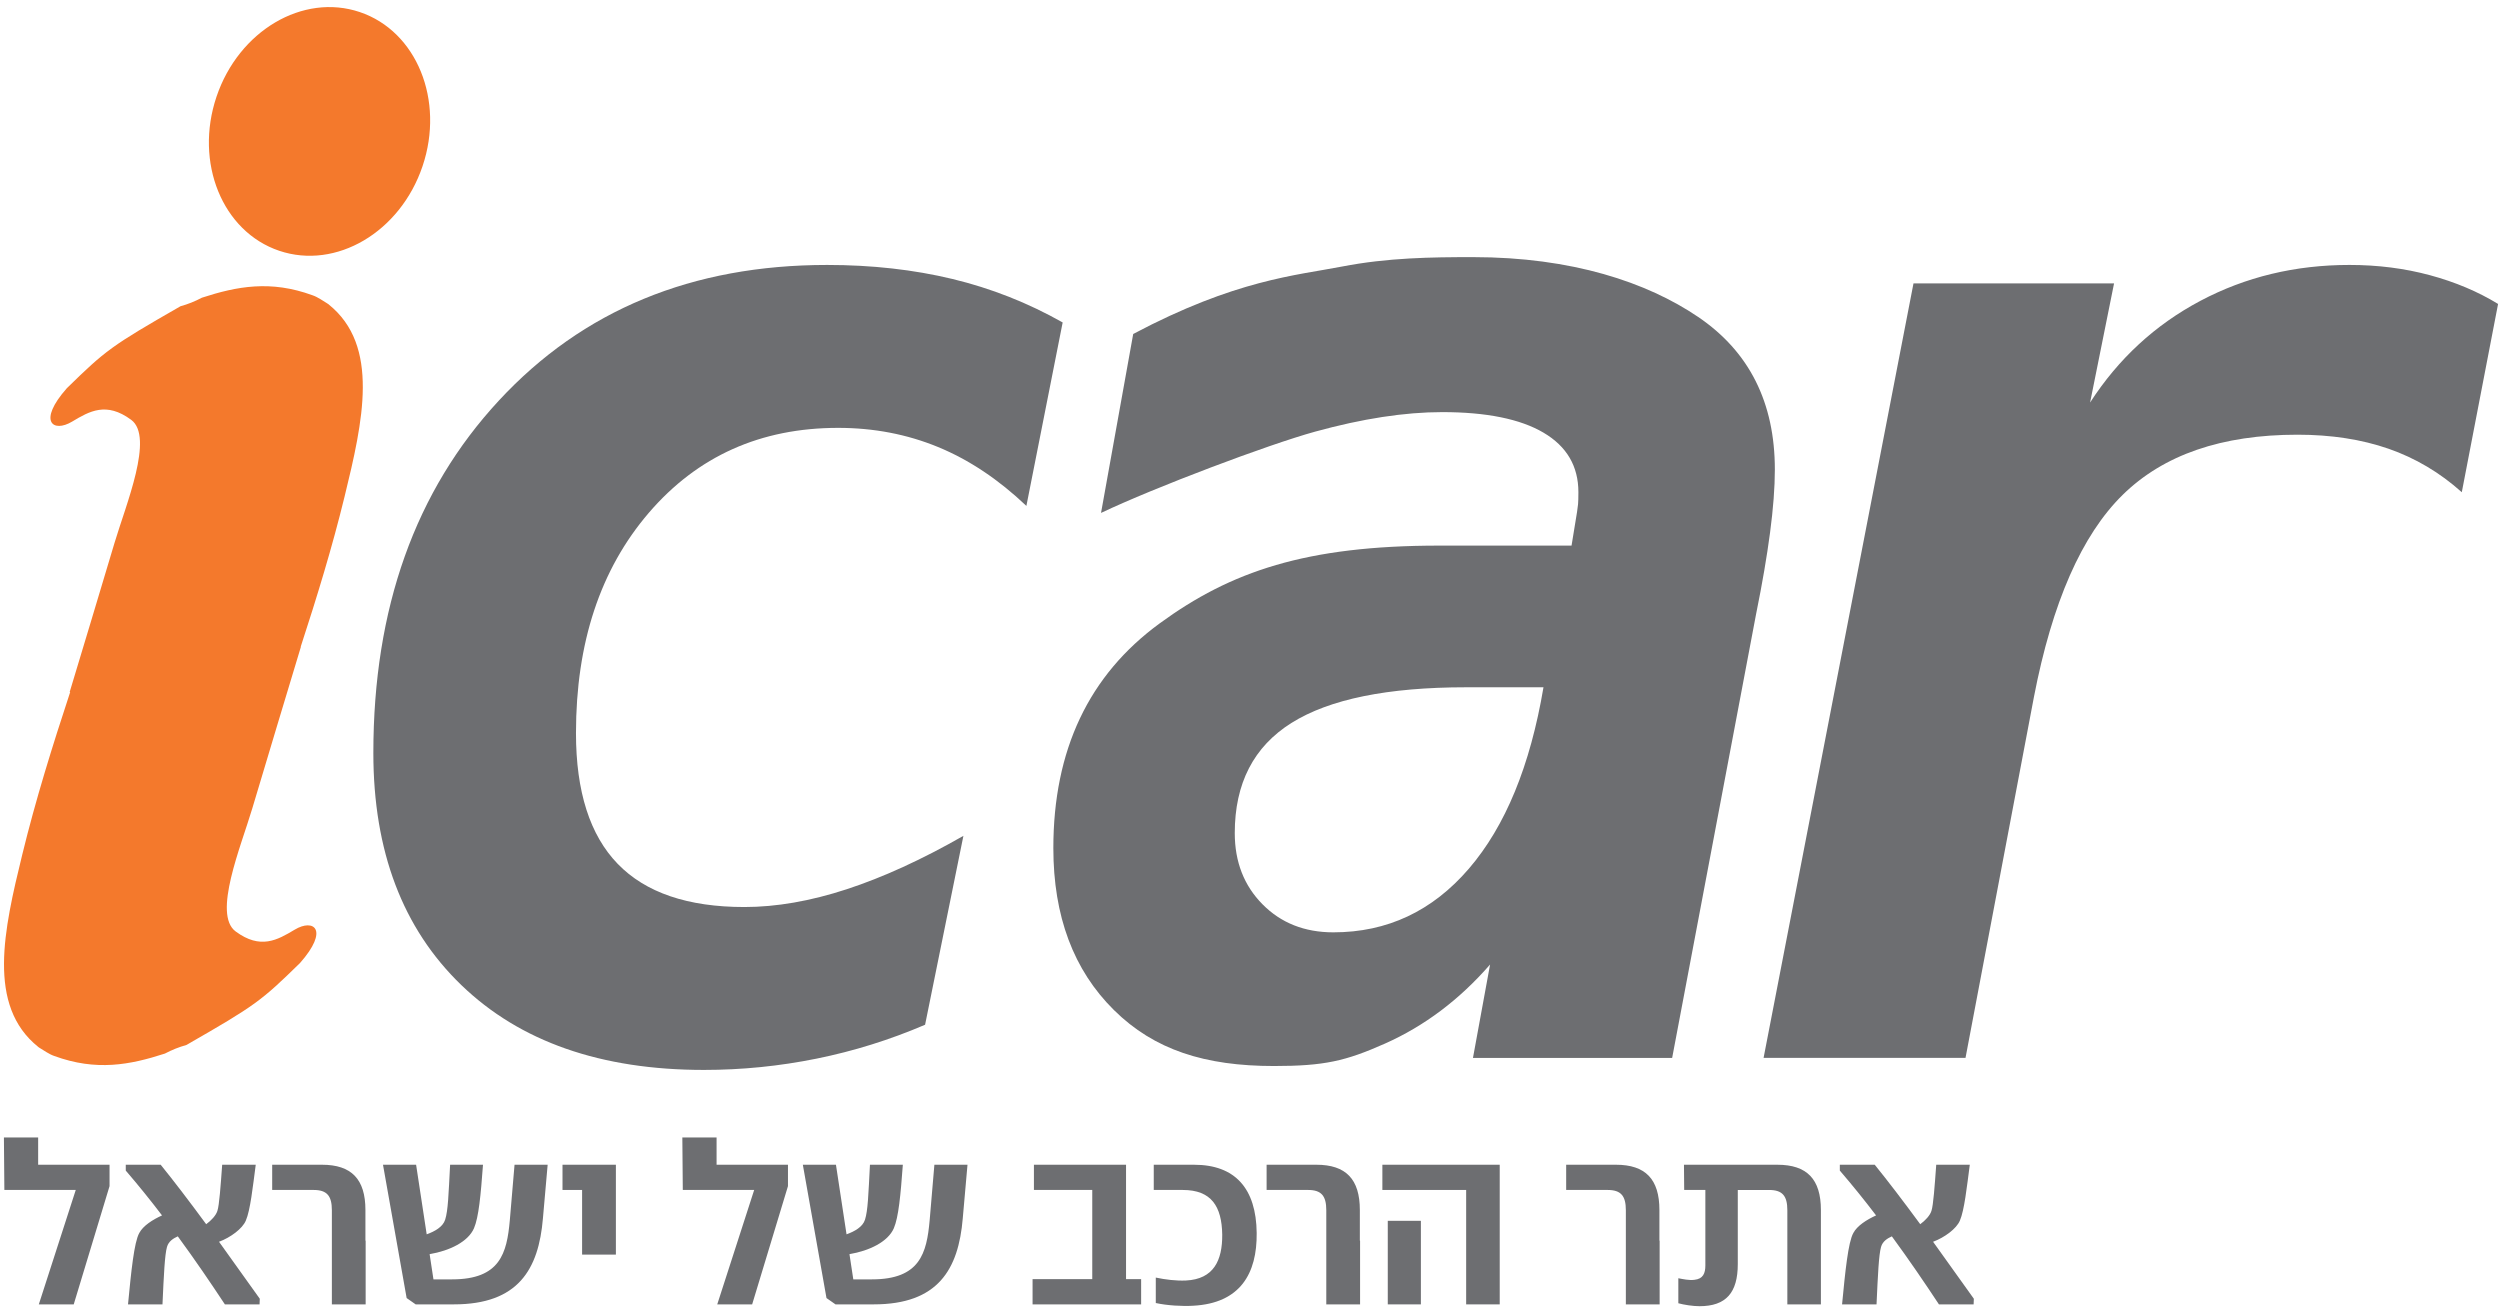 <?xml version="1.0" encoding="UTF-8"?>
<svg id="Layer_2" data-name="Layer 2" xmlns="http://www.w3.org/2000/svg" xmlns:xlink="http://www.w3.org/1999/xlink" viewBox="0 0 2645.5 1389.14">
  <defs>
    <style>
      .cls-1 {
        fill: #6d6e71;
      }

      .cls-1, .cls-2, .cls-3 {
        stroke-width: 0px;
      }

      .cls-4 {
        clip-path: url(#clippath-2);
      }

      .cls-2 {
        fill: none;
      }

      .cls-5 {
        clip-path: url(#clippath-1);
      }

      .cls-6 {
        clip-path: url(#clippath);
      }

      .cls-3 {
        fill: #f4792c;
        fill-rule: evenodd;
      }
    </style>
    <clipPath id="clippath">
      <rect class="cls-2" x="0" width="2645.5" height="1389.14"/>
    </clipPath>
    <clipPath id="clippath-1">
      <rect class="cls-2" x="-109.44" y="-626.56" width="2834.65" height="2267.72"/>
    </clipPath>
    <clipPath id="clippath-2">
      <rect class="cls-2" x="-109.44" y="-626.56" width="2834.65" height="2267.72"/>
    </clipPath>
  </defs>
  <g id="Layer_1-2" data-name="Layer 1">
    <g class="cls-6">
      <g class="cls-5">
        <g class="cls-4">
          <path class="cls-1" d="m978.91,1084.39c-37.19,15.94-75.46,27.89-114.81,35.86-39.36,7.97-79.08,11.95-119.16,11.95-109.14,0-194.74-29.94-256.78-89.82-62.06-59.87-93.08-141.72-93.08-245.55,0-153.08,44.3-277.43,132.92-373.04,88.61-95.62,204.38-143.42,347.33-143.42,47.32,0,91.51,4.96,132.56,14.85,41.04,9.9,79.92,25.24,116.62,46l-38.39,194.13c-29.46-28-60.61-48.77-93.44-62.3-32.85-13.51-68.09-20.28-105.75-20.28-82.1,0-148.86,29.95-200.29,89.82-51.43,59.88-77.14,137.63-77.14,233.24,0,61.82,14.73,107.93,44.19,138.35,29.45,30.42,74.12,45.64,134,45.64,33.8,0,69.9-6.27,108.29-18.83,38.39-12.55,79.55-31.39,123.5-56.5l-40.56,199.92Z"/>
          <path class="cls-1" d="m1858.57,648.34l-89.1,471.13h-210.78l18.11-98.82c-32.36,37.19-69.42,65.08-111.19,83.66-41.77,18.58-64.4,23.75-117.52,23.75-72.92,0-126.61-16.98-169.34-59.24-42.74-42.25-64.1-99.35-64.1-171.31,0-103.82,37.54-183.14,112.64-237.95,75.08-54.8,154.42-82.21,295.92-82.21h139.8l5.8-35.49c.48-2.9.84-5.67,1.09-8.33.24-2.65.36-6.88.36-12.68,0-27.53-12.32-48.53-36.94-63.02-24.63-14.49-60.37-21.73-107.21-21.73-39.6,0-84.38,6.88-134.37,20.64-49.98,13.76-169.66,58.99-226.63,86.03l34.05-189.36c108.41-57.42,172.3-61.92,220.83-71.33,48.53-9.42,94.76-9.99,138.72-9.99,104.78,0,184.22,26.63,238.31,63.32,54.08,36.7,81.13,90.55,81.13,161.53,0,18.83-1.7,41.05-5.07,66.64-3.39,25.6-8.22,53.85-14.49,84.75m-307.13,78.95c-83.06,0-144.63,12.56-184.71,37.67-40.09,25.11-60.12,63.99-60.12,116.62,0,30.42,9.78,55.54,29.34,75.33,19.56,19.81,44.55,29.7,74.97,29.7,56.98,0,104.78-22.45,143.42-67.36,38.63-44.91,64.94-108.89,78.95-191.95h-81.85Z"/>
          <path class="cls-1" d="m2605.06,520.85c-23.18-20.76-49.02-36.09-77.51-46-28.5-9.89-60.61-14.85-96.34-14.85-80.17,0-141.86,21.26-185.08,63.75-43.22,42.5-74.49,113.72-93.8,213.68l-72.43,382.04h-213.68l158.63-819.55h212.24l-25.35,126.04c29.94-46.36,68.82-82.21,116.62-107.57,47.81-25.35,100.44-38.03,157.91-38.03,29.94,0,58.31,3.62,85.11,10.86,26.8,7.24,50.82,17.39,72.08,30.42l-38.39,199.2Z"/>
          <path class="cls-3" d="m447.13,175.88c-23.55,69.76-91.45,109.83-151.65,89.5-60.2-20.33-89.91-93.35-66.36-163.1C252.68,32.52,320.57-7.55,380.77,12.78c60.2,20.32,89.91,93.35,66.36,163.11"/>
          <path class="cls-3" d="m347.65,322.02c.2-.46-1-.15-.79-.6-4.96-2.97-10.56-7.07-16.08-8.94-44.49-16.3-80.1-9.48-117.11,2.54-7.33,3.89-14.9,6.91-22.69,9.06-73.52,42.13-79.16,46.61-120.27,86.75-31.21,35.31-14.61,47.44,5.61,35.31,18.41-11.04,36.21-21.28,62.48-1.89,24.52,18.1-5.58,89.82-17.66,130.37-16.4,55.02-31.97,106.49-47.42,157.7h.56c-18.87,57.32-36.52,113.82-50.79,172.28-19.33,79.19-37.67,159.6,17.02,203.29-.2.47,1,.15.8.6,4.96,2.97,10.56,7.07,16.08,8.94,44.49,16.3,80.09,9.48,117.1-2.54,7.34-3.88,14.9-6.9,22.69-9.06,73.52-42.13,79.16-46.61,120.27-86.75,31.21-35.31,14.61-47.44-5.61-35.31-18.41,11.04-36.22,21.27-62.48,1.89-24.52-18.1,5.58-89.82,17.66-130.36,17.8-59.72,34.63-115.26,51.38-170.82h-.21c17.24-52.84,33.3-105.15,46.48-159.16,19.33-79.19,37.67-159.6-17.02-203.29"/>
        </g>
      </g>
      <g>
        <path class="cls-1" d="m80.18,1259.21H4.62l-.48-55.53h36.23v28.84h75.55v22.64l-37.9,125.13h-36.94l39.09-121.08Z"/>
        <path class="cls-1" d="m188.15,1308.31c-4.77,2.15-9.77,5.24-11.44,11.2-2.38,8.34-3.34,29.55-4.77,60.78h-36.47c3.34-34.8,6.44-65.78,11.92-75.55,4.05-7.63,14.06-14.06,24.07-18.59-12.16-15.97-25.03-31.94-38.37-47.43v-6.2h36.94c14.3,17.64,30.98,39.57,48.15,62.92,5.24-3.81,10.49-9.3,11.92-14.3,1.91-5.96,3.34-25.5,5.01-48.62h35.51c-3.1,23.36-5.72,48.15-10.49,59.11-3.58,8.58-16.21,17.88-28.36,22.4,14.78,20.5,29.55,41.23,43.14,60.3l-.24,5.96h-36.7c-14.78-22.4-31.46-46.95-49.81-71.98Z"/>
        <path class="cls-1" d="m351.18,1280.66c0-15.25-5.24-21.45-19.31-21.45h-43.85v-26.69h52.67c31.22,0,46,15.25,46,47.91v32.41h.24v67.45h-35.75v-99.63Z"/>
        <path class="cls-1" d="m430.31,1373.62l-25.03-141.1h35.04l11.2,73.65c8.58-3.1,17.16-7.87,19.54-15.49,3.1-9.77,3.58-26.69,5.24-58.16h34.8c-2.38,32.42-4.53,55.53-9.53,67.21-6.2,14.3-25.74,23.83-46.95,27.41l4.05,26.69h19.78c50.77,0,57.92-27.65,61.02-62.45l5.01-58.87h35.04l-5,56.73c-4.53,54.1-26.22,91.05-94.15,91.05h-40.52l-9.53-6.67Z"/>
        <path class="cls-1" d="m615.98,1259.21h-20.74v-26.69h56.49v95.1h-35.75v-68.4Z"/>
        <path class="cls-1" d="m798.08,1259.21h-75.55l-.48-55.53h36.23v28.84h75.55v22.64l-37.9,125.13h-36.94l39.09-121.08Z"/>
        <path class="cls-1" d="m874.59,1373.62l-25.03-141.1h35.04l11.2,73.65c8.58-3.1,17.16-7.87,19.54-15.49,3.1-9.77,3.58-26.69,5.24-58.16h34.8c-2.38,32.42-4.53,55.53-9.53,67.21-6.2,14.3-25.74,23.83-46.95,27.41l4.05,26.69h19.78c50.77,0,57.92-27.65,61.02-62.45l5.01-58.87h35.04l-5.01,56.73c-4.53,54.1-26.22,91.05-94.15,91.05h-40.52l-9.53-6.67Z"/>
        <path class="cls-1" d="m1092.67,1353.6h63.16v-94.38h-61.73v-26.69h97.48v121.08h15.97v26.69h-114.88v-26.69Z"/>
        <path class="cls-1" d="m1223.05,1378.86v-26.93c10.01,2.14,21.69,3.58,31.94,3.1,29.32-1.43,38.61-21.21,38.37-48.62-.48-29.79-11.44-47.19-41.71-47.19h-30.75v-26.69h42.66c43.38,0,65.78,25.03,66.26,72.22.48,42.9-17.4,74.36-67.21,76.98-11.44.72-27.65-.24-39.56-2.86Z"/>
        <path class="cls-1" d="m1403.48,1280.66c0-15.25-5.24-21.45-19.31-21.45h-43.85v-26.69h52.67c31.22,0,46,15.25,46,47.91v32.41h.24v67.45h-35.75v-99.63Z"/>
        <path class="cls-1" d="m1462.82,1232.52h124.18v147.77h-35.51v-121.08h-88.66v-26.69Zm5.72,59.35h35.04v88.42h-35.04v-88.42Z"/>
        <path class="cls-1" d="m1720.48,1280.66c0-15.25-5.24-21.45-19.31-21.45h-43.85v-26.69h52.67c31.22,0,46,15.25,46,47.91v32.41h.24v67.45h-35.75v-99.63Z"/>
        <path class="cls-1" d="m1776.01,1379.1v-26.46c5.01.95,11.44,2.38,16.92,1.67,9.3-.95,11.68-6.91,11.68-15.25v-79.84h-22.4l-.24-26.69h98.91c31.22,0,46,15.25,46,47.91v99.87h-35.51v-99.63c0-15.25-5.24-21.45-19.31-21.45h-33.13v78.42c0,30.27-12.39,44.57-40.52,44.57-6.91,0-16.21-1.43-22.4-3.1Z"/>
        <path class="cls-1" d="m2001.96,1308.31c-4.77,2.15-9.77,5.24-11.44,11.2-2.38,8.34-3.34,29.55-4.77,60.78h-36.47c3.34-34.8,6.44-65.78,11.92-75.55,4.05-7.63,14.06-14.06,24.07-18.59-12.16-15.97-25.03-31.94-38.37-47.43v-6.2h36.94c14.3,17.64,30.98,39.57,48.15,62.92,5.24-3.81,10.49-9.3,11.92-14.3,1.91-5.96,3.34-25.5,5.01-48.62h35.51c-3.1,23.36-5.72,48.15-10.49,59.11-3.58,8.58-16.21,17.88-28.36,22.4,14.78,20.5,29.55,41.23,43.14,60.3l-.24,5.96h-36.7c-14.78-22.4-31.46-46.95-49.81-71.98Z"/>
      </g>
    </g>
  </g>
</svg>